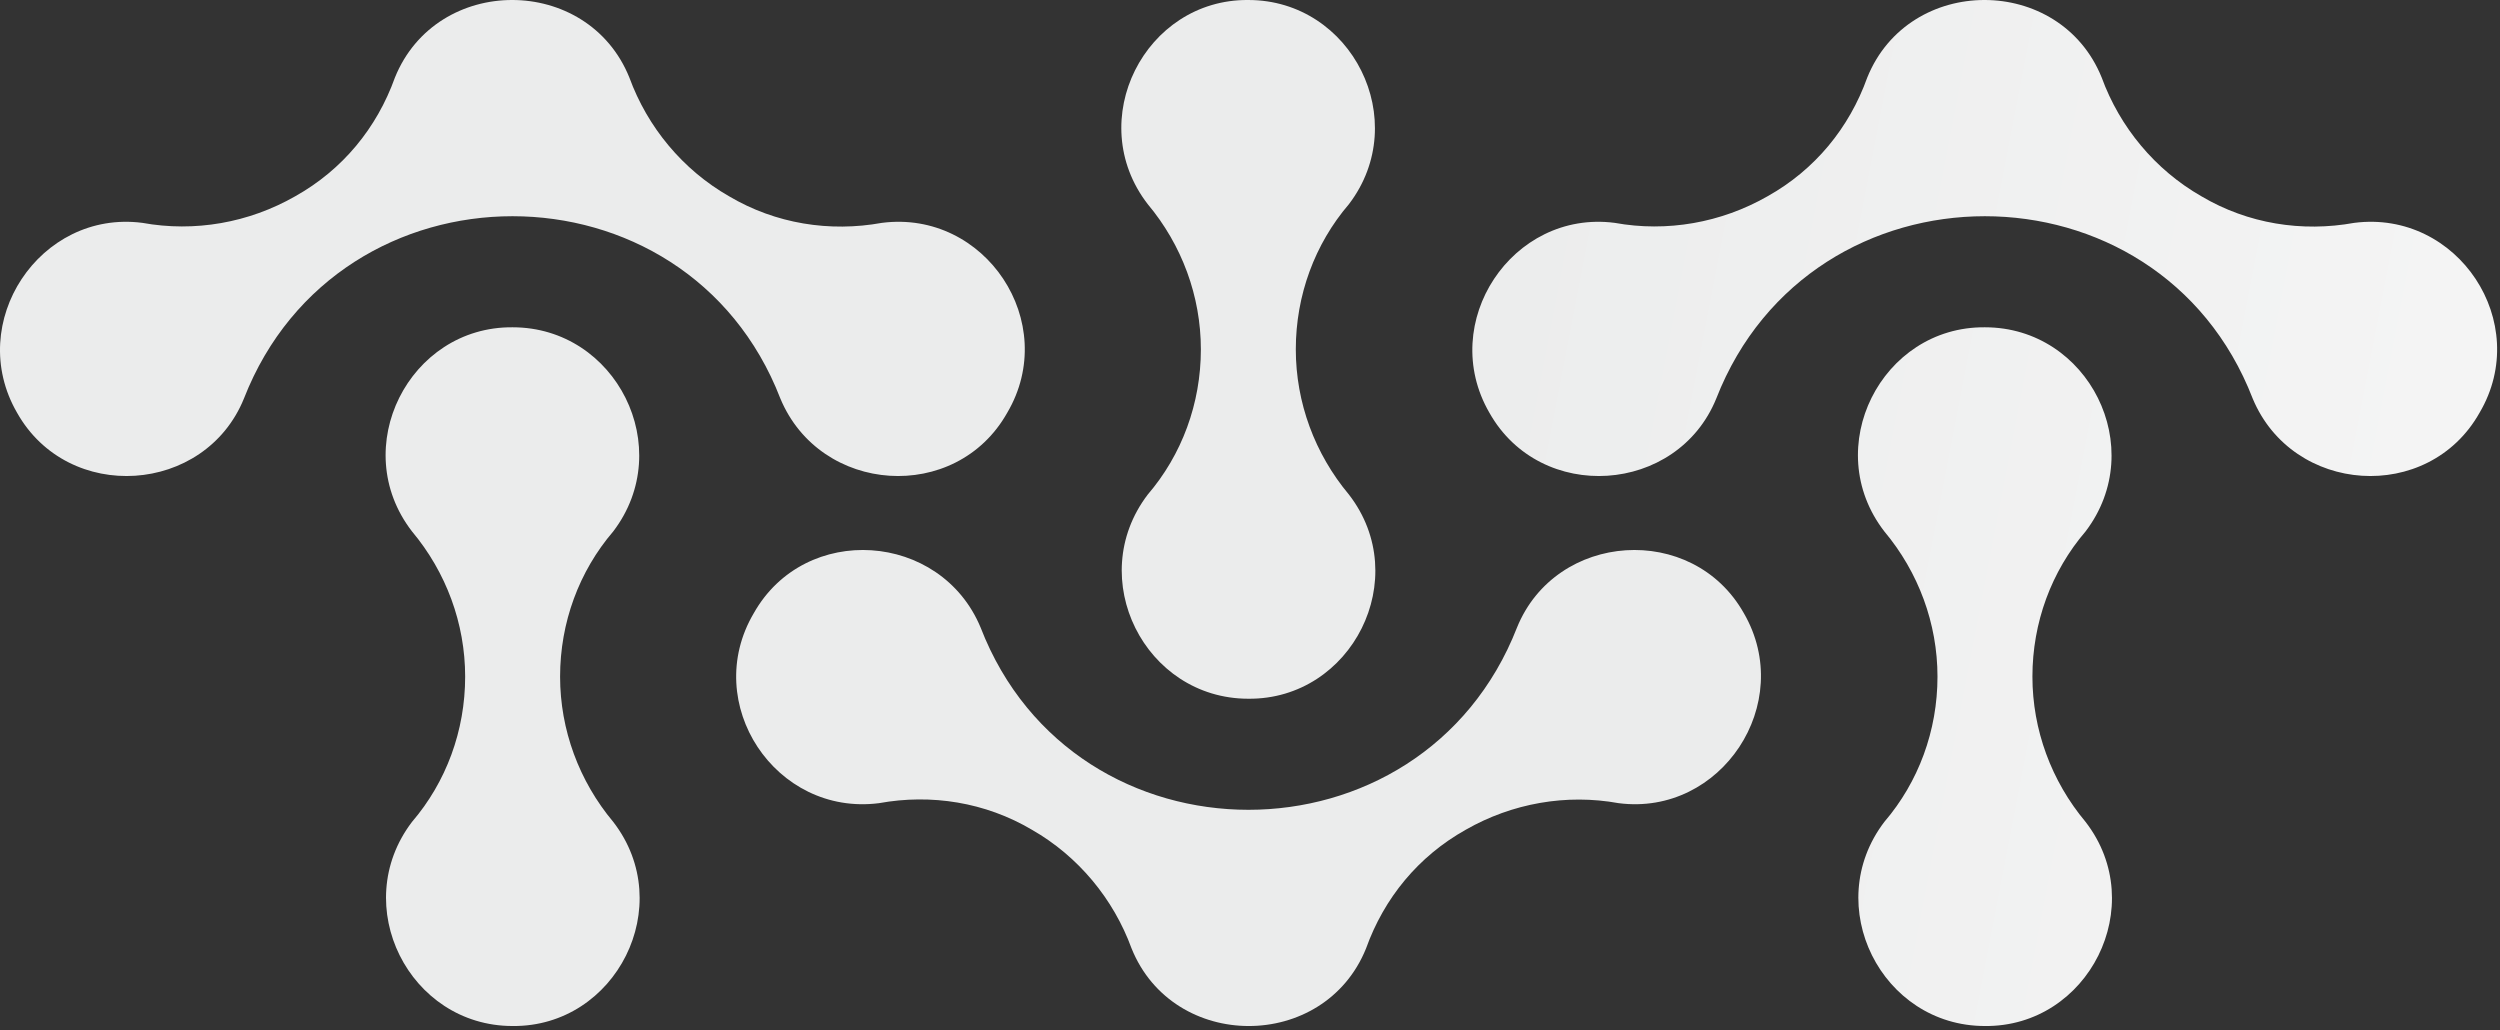 <svg width="563" height="232" viewBox="0 0 563 232" fill="none" xmlns="http://www.w3.org/2000/svg">
<rect x="0" y="0" width="563" height="232" fill="#333333" stroke="none"/>
<path fill-rule="evenodd" clip-rule="evenodd" d="M164.188 44.202C174.664 50.402 186.851 52.326 198.609 50.188C221.913 47.195 238.802 72.637 226.83 92.948C215.285 113.472 184.713 111.334 175.733 89.74C154.567 35.009 76.318 35.009 54.939 89.74C46.173 111.334 15.387 113.472 3.842 92.948C-7.917 72.637 8.973 47.195 32.063 50.188C43.822 52.326 56.008 50.188 66.484 44.202C77.173 38.216 84.87 28.809 88.933 17.478C98.34 -5.826 132.332 -5.826 141.74 17.478C145.802 28.595 153.712 38.216 164.188 44.202ZM115.443 73.706C138.747 73.706 152.43 100.858 138.105 119.672C130.409 128.652 126.133 140.196 126.133 152.382C126.133 164.355 130.409 175.9 138.105 185.093C152.644 203.907 138.747 231.273 115.443 231.059C92.139 231.059 78.456 203.907 92.781 185.093C100.478 176.114 104.753 164.569 104.753 152.382C104.753 140.41 100.478 128.865 92.781 119.672C78.243 100.858 92.139 73.492 115.443 73.706Z" fill="url(#paint0_linear_9033_27725)"/>
<path fill-rule="evenodd" clip-rule="evenodd" d="M232.38 186.858C221.904 180.658 209.718 178.734 197.959 180.872C174.655 183.865 157.766 158.423 169.738 138.112C181.283 117.588 211.856 119.726 220.835 141.32C242.001 196.051 320.25 196.051 341.629 141.32C350.395 119.726 381.182 117.588 392.727 138.112C404.485 158.423 387.595 183.865 364.506 180.872C352.747 178.734 340.56 180.872 330.084 186.858C319.395 192.844 311.698 202.251 307.636 213.582C298.229 236.886 264.236 236.886 254.828 213.582C250.766 202.465 242.856 192.844 232.38 186.858ZM281.125 157.354C257.822 157.354 244.138 130.202 258.463 111.388C266.16 102.408 270.435 90.864 270.435 78.678C270.435 66.705 266.16 55.16 258.463 45.967C243.925 27.153 257.822 -0.213 281.125 0.001C304.429 0.001 318.112 27.153 303.787 45.967C296.091 54.946 291.815 66.491 291.815 78.678C291.815 90.65 296.091 102.195 303.787 111.388C318.326 130.202 304.429 157.568 281.125 157.354Z" fill="url(#paint1_linear_9033_27725)"/>
<path fill-rule="evenodd" clip-rule="evenodd" d="M495.756 44.202C506.233 50.402 518.419 52.326 530.178 50.188C553.481 47.195 570.371 72.637 558.399 92.948C546.854 113.472 516.281 111.334 507.301 89.74C486.136 35.009 407.887 35.009 386.507 89.74C377.742 111.334 346.955 113.472 335.41 92.948C323.651 72.637 340.541 47.195 363.631 50.188C375.39 52.326 387.576 50.188 398.052 44.202C408.742 38.216 416.438 28.809 420.501 17.478C429.908 -5.826 463.901 -5.826 473.308 17.478C477.37 28.595 485.281 38.216 495.756 44.202ZM447.011 73.706C470.315 73.706 483.998 100.858 469.674 119.672C461.977 128.652 457.701 140.196 457.701 152.382C457.701 164.355 461.977 175.9 469.674 185.093C484.212 203.907 470.315 231.273 447.011 231.059C423.708 231.059 410.025 203.907 424.349 185.093C432.046 176.114 436.322 164.569 436.322 152.382C436.322 140.41 432.046 128.865 424.349 119.672C409.811 100.858 423.708 73.492 447.011 73.706Z" fill="url(#paint2_linear_9033_27725)"/>
<defs>
<linearGradient id="paint0_linear_9033_27725" x1="115.392" y1="0" x2="115.392" y2="231.06" gradientUnits="userSpaceOnUse">
<stop stop-color="#EBECEC"/>
<stop offset="1" stop-color="#EBECEC"/>
</linearGradient>
<linearGradient id="paint1_linear_9033_27725" x1="281.176" y1="231.06" x2="281.176" y2="-0" gradientUnits="userSpaceOnUse">
<stop stop-color="#EBECEC"/>
<stop offset="1" stop-color="#EBECEC"/>
</linearGradient>
<linearGradient id="paint2_linear_9033_27725" x1="571.135" y1="122.492" x2="308.758" y2="71.993" gradientUnits="userSpaceOnUse">
<stop stop-color="#F5F5F5"/>
<stop offset="1" stop-color="#EBECEC"/>
</linearGradient>
</defs>
</svg>
